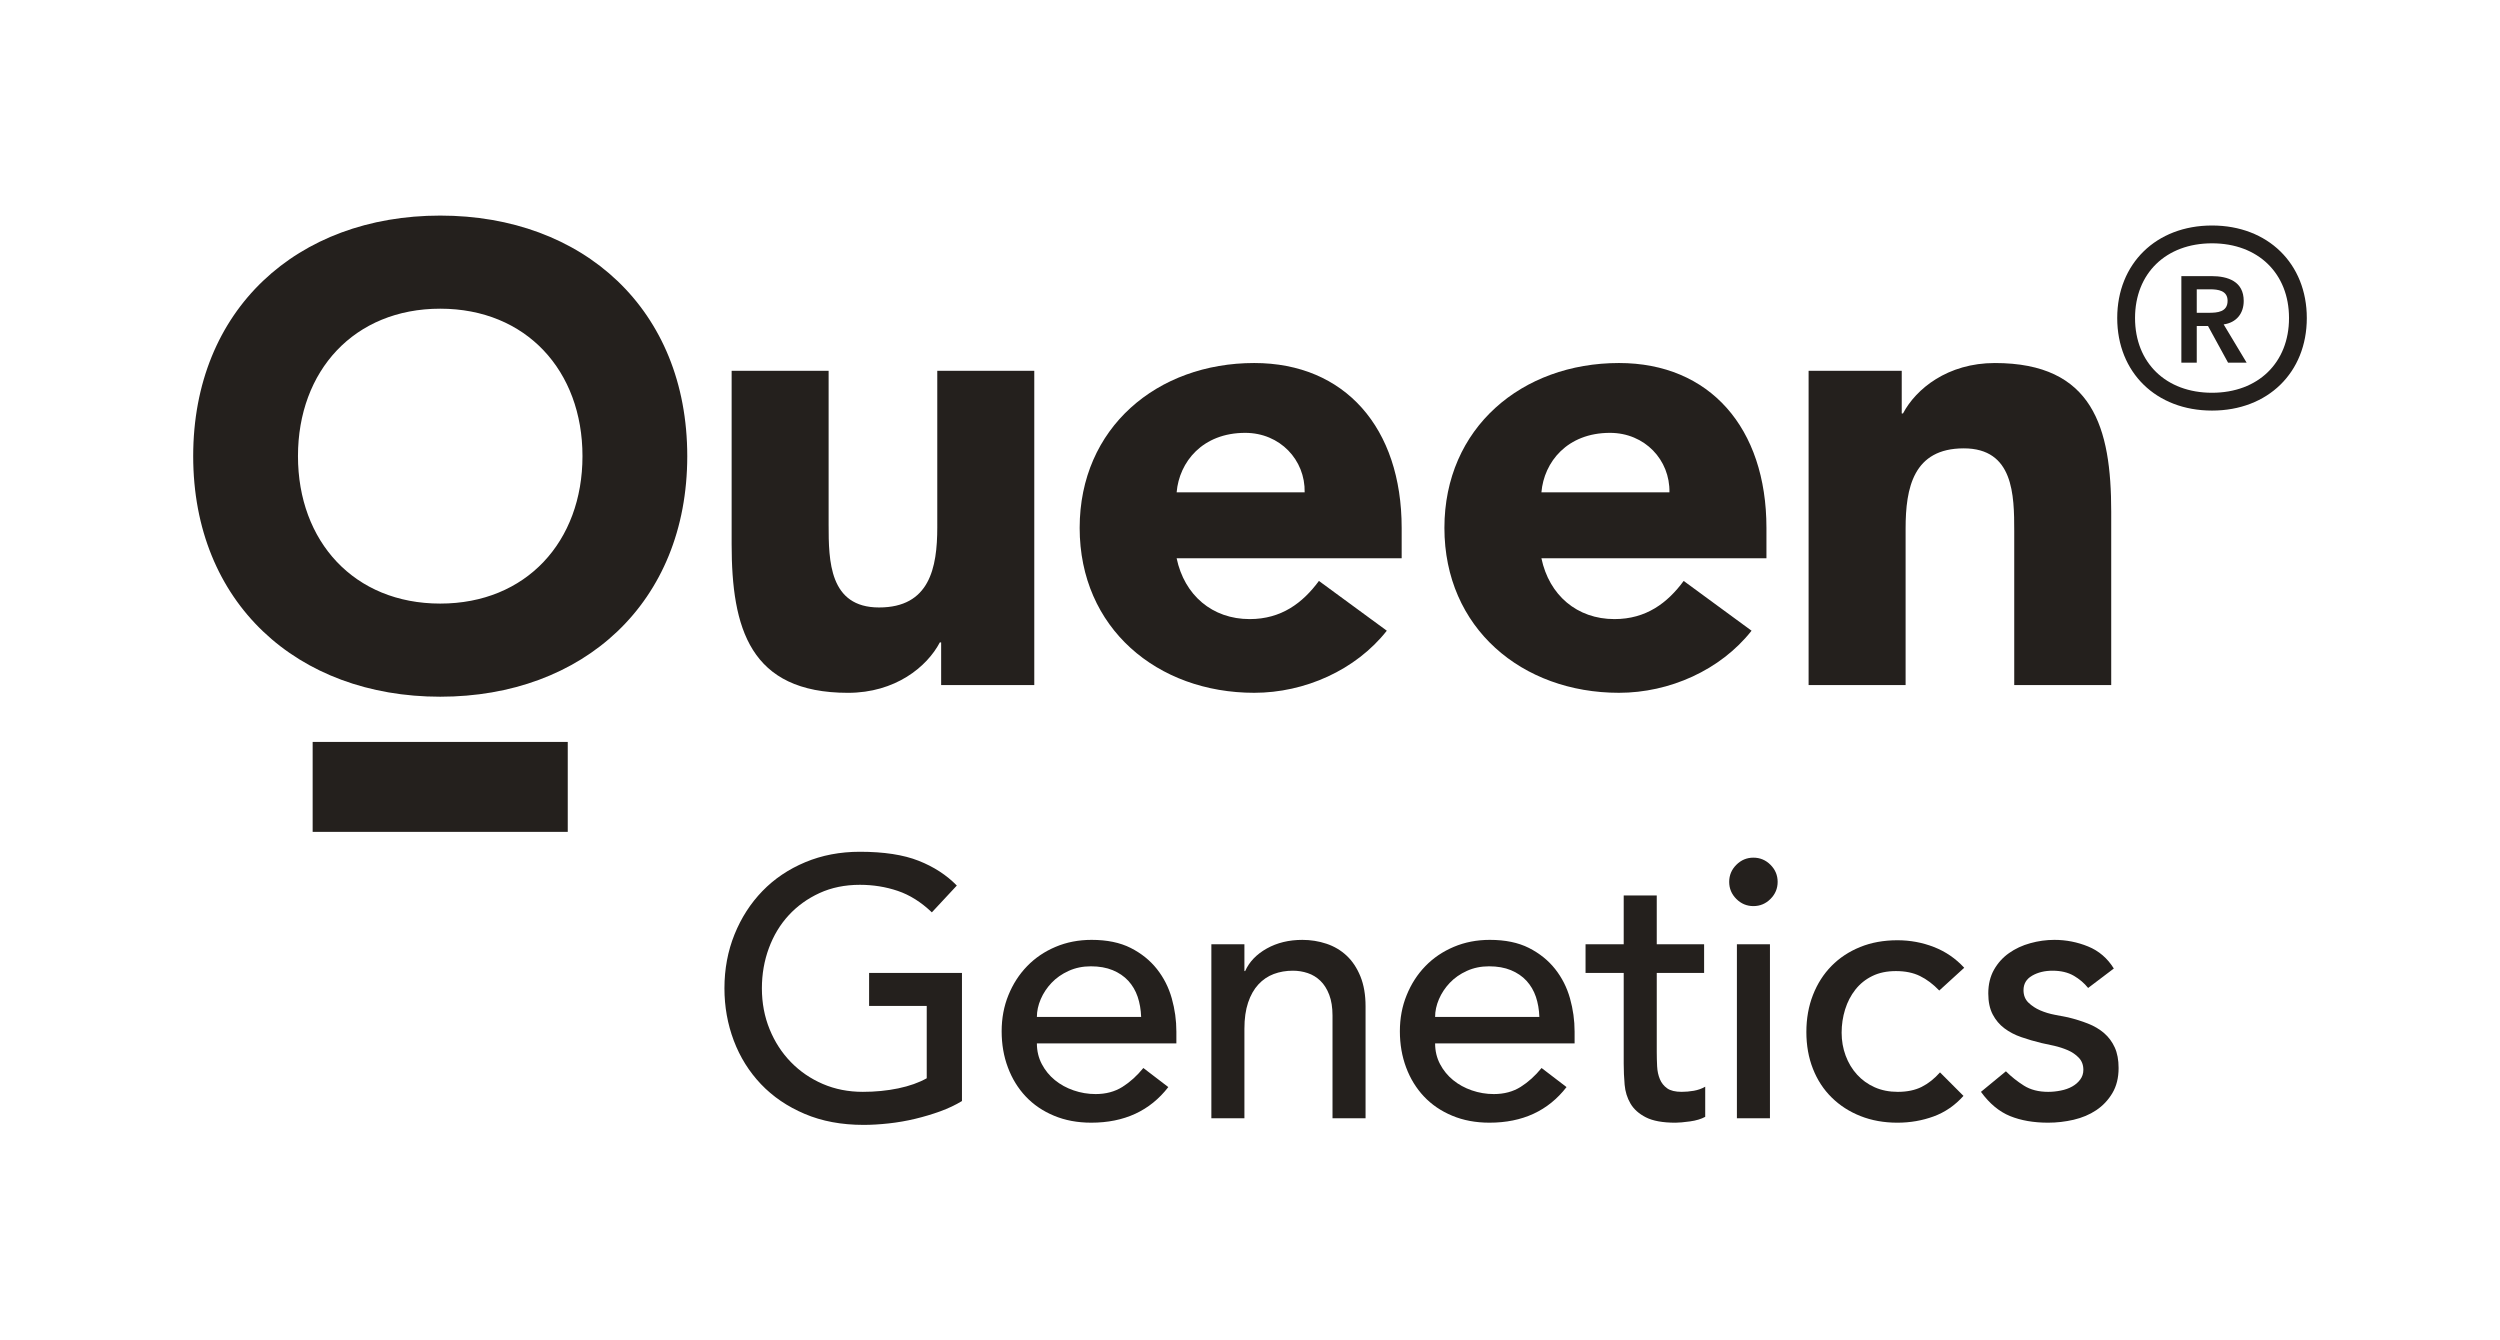 <?xml version="1.0" encoding="utf-8"?>
<!-- Generator: Adobe Illustrator 17.0.0, SVG Export Plug-In . SVG Version: 6.00 Build 0)  -->
<!DOCTYPE svg PUBLIC "-//W3C//DTD SVG 1.1//EN" "http://www.w3.org/Graphics/SVG/1.1/DTD/svg11.dtd">
<svg version="1.1" id="Layer_1" xmlns="http://www.w3.org/2000/svg" xmlns:xlink="http://www.w3.org/1999/xlink" x="0px" y="0px"
	 width="284.597px" height="152.598px" viewBox="0 0 284.597 152.598" enable-background="new 0 0 284.597 152.598"
	 xml:space="preserve">
<g>
	<g>
		<path fill="#24201D" d="M50.115,24.542c16.269,0,28.122,10.674,28.122,27.384S66.384,79.313,50.115,79.313
			c-16.266,0-28.122-10.677-28.122-27.387S33.849,24.542,50.115,24.542 M50.115,68.711c9.792,0,16.194-7.068,16.194-16.785
			s-6.402-16.785-16.194-16.785s-16.194,7.068-16.194,16.785S40.323,68.711,50.115,68.711"/>
		<path fill="#24201D" d="M117.741,77.985h-10.602v-4.857h-0.147c-1.47,2.796-5.079,5.742-10.455,5.742
			c-11.187,0-13.248-7.362-13.248-16.932V42.21h11.04v17.52c0,4.122,0.075,9.423,5.742,9.423c5.745,0,6.627-4.491,6.627-9.129V42.21
			h11.043V77.985z"/>
		<path fill="#24201D" d="M157.872,71.8c-3.534,4.491-9.351,7.068-15.093,7.068c-11.037,0-19.872-7.362-19.872-18.771
			s8.832-18.771,19.872-18.771c10.308,0,16.785,7.362,16.785,18.771v3.459h-25.617c0.882,4.197,4.05,6.921,8.316,6.921
			c3.609,0,6.039-1.842,7.881-4.344L157.872,71.8z M148.521,56.047c0.075-3.678-2.796-6.771-6.771-6.771
			c-4.86,0-7.509,3.312-7.803,6.771H148.521z"/>
		<path fill="#24201D" d="M199.395,71.8c-3.534,4.491-9.348,7.068-15.09,7.068c-11.04,0-19.875-7.362-19.875-18.771
			s8.835-18.771,19.875-18.771c10.305,0,16.785,7.362,16.785,18.771v3.459h-25.617c0.882,4.197,4.047,6.921,8.316,6.921
			c3.609,0,6.039-1.842,7.878-4.344L199.395,71.8z M190.047,56.047c0.072-3.678-2.796-6.771-6.774-6.771
			c-4.857,0-7.506,3.312-7.8,6.771H190.047z"/>
		<path fill="#24201D" d="M205.889,42.209h10.602v4.857h0.144c1.473-2.796,5.082-5.739,10.455-5.739
			c11.19,0,13.248,7.359,13.248,16.929v19.728h-11.04v-17.52c0-4.119-0.072-9.423-5.742-9.423c-5.742,0-6.624,4.491-6.624,9.129
			v17.814h-11.043V42.209z"/>
	</g>
	<rect x="35.592" y="84.46" fill="#24201D" width="29.04" height="10.239"/>
	<g>
		<path fill="#24201D" d="M248.324,31.432h3.423c1.893,0,3.675,0.612,3.675,2.826c0,1.419-0.822,2.466-2.283,2.673l2.616,4.356
			h-2.115l-2.283-4.176h-1.281v4.176h-1.752V31.432z M251.441,35.608c0.987,0,2.145-0.084,2.145-1.365
			c0-1.17-1.089-1.308-1.992-1.308h-1.518v2.673H251.441z"/>
		<path fill="#24201D" d="M251.813,46.74c-6.354,0-10.791-4.332-10.791-10.533s4.437-10.536,10.791-10.536
			c6.354,0,10.791,4.335,10.791,10.536S258.167,46.74,251.813,46.74 M251.813,27.699c-5.241,0-8.763,3.42-8.763,8.508
			c0,5.088,3.522,8.505,8.763,8.505c5.241,0,8.766-3.417,8.766-8.505C260.579,31.119,257.054,27.699,251.813,27.699"/>
		<path fill="#24201D" d="M109.509,110.755v14.586c-0.726,0.444-1.548,0.834-2.466,1.17c-0.921,0.333-1.875,0.618-2.862,0.855
			c-0.99,0.237-1.992,0.411-3.009,0.522c-1.017,0.111-1.971,0.168-2.862,0.168c-2.508,0-4.743-0.417-6.708-1.254
			c-1.965-0.834-3.621-1.962-4.974-3.384c-1.35-1.422-2.382-3.072-3.093-4.953c-0.708-1.881-1.065-3.864-1.065-5.955
			c0-2.199,0.384-4.248,1.149-6.141c0.768-1.896,1.827-3.54,3.177-4.932c1.35-1.395,2.973-2.487,4.869-3.282
			c1.893-0.792,3.969-1.191,6.225-1.191c2.73,0,4.959,0.342,6.687,1.026c1.728,0.681,3.177,1.623,4.347,2.82l-2.841,3.051
			c-1.227-1.17-2.523-1.986-3.888-2.445c-1.365-0.462-2.799-0.69-4.305-0.69c-1.698,0-3.231,0.312-4.596,0.939
			c-1.365,0.627-2.535,1.47-3.51,2.529c-0.975,1.059-1.728,2.307-2.256,3.741c-0.531,1.434-0.795,2.961-0.795,4.575
			c0,1.671,0.294,3.225,0.879,4.659c0.585,1.437,1.392,2.682,2.424,3.741c1.029,1.059,2.241,1.887,3.633,2.487
			c1.395,0.6,2.913,0.897,4.557,0.897c1.422,0,2.763-0.132,4.032-0.396c1.266-0.264,2.346-0.648,3.24-1.149v-8.232h-6.561v-3.762
			H109.509z"/>
		<path fill="#24201D" d="M129.906,115.77c-0.027-0.834-0.162-1.602-0.396-2.298c-0.237-0.696-0.594-1.302-1.065-1.818
			c-0.477-0.516-1.068-0.918-1.779-1.212c-0.708-0.291-1.539-0.438-2.484-0.438c-0.921,0-1.764,0.174-2.529,0.522
			c-0.768,0.348-1.413,0.801-1.944,1.359c-0.528,0.558-0.939,1.176-1.233,1.86c-0.291,0.681-0.438,1.356-0.438,2.025H129.906z
			 M118.038,118.779c0,0.864,0.189,1.65,0.564,2.361s0.87,1.317,1.485,1.818c0.612,0.501,1.32,0.891,2.13,1.17
			c0.807,0.279,1.644,0.42,2.508,0.42c1.17,0,2.187-0.273,3.051-0.816c0.861-0.543,1.656-1.26,2.382-2.151l2.841,2.172
			c-2.091,2.703-5.016,4.053-8.775,4.053c-1.563,0-2.976-0.264-4.242-0.795c-1.269-0.528-2.34-1.26-3.219-2.193
			c-0.876-0.933-1.554-2.034-2.025-3.3c-0.477-1.269-0.711-2.64-0.711-4.119c0-1.476,0.255-2.847,0.771-4.113
			c0.516-1.269,1.227-2.37,2.133-3.303c0.903-0.933,1.983-1.665,3.237-2.193c1.254-0.531,2.619-0.795,4.098-0.795
			c1.755,0,3.237,0.306,4.449,0.918c1.212,0.615,2.208,1.416,2.988,2.403c0.78,0.99,1.344,2.103,1.692,3.345
			c0.348,1.239,0.522,2.499,0.522,3.78v1.338H118.038z"/>
		<path fill="#24201D" d="M137.9,107.496h3.762v3.051h0.084c0.471-1.059,1.293-1.914,2.466-2.571c1.17-0.654,2.52-0.981,4.053-0.981
			c0.945,0,1.86,0.147,2.736,0.438c0.879,0.294,1.644,0.747,2.298,1.359s1.176,1.401,1.569,2.361c0.39,0.96,0.585,2.097,0.585,3.405
			v12.747h-3.762v-11.703c0-0.918-0.126-1.704-0.375-2.358c-0.252-0.657-0.585-1.185-1.005-1.59
			c-0.417-0.402-0.897-0.696-1.44-0.876c-0.543-0.183-1.107-0.273-1.692-0.273c-0.783,0-1.506,0.126-2.175,0.375
			c-0.669,0.252-1.254,0.648-1.755,1.191c-0.501,0.543-0.891,1.233-1.17,2.07s-0.417,1.824-0.417,2.967v10.197H137.9V107.496z"/>
		<path fill="#24201D" d="M175.239,115.77c-0.027-0.834-0.162-1.602-0.396-2.298c-0.237-0.696-0.594-1.302-1.065-1.818
			c-0.474-0.516-1.068-0.918-1.779-1.212c-0.708-0.291-1.539-0.438-2.484-0.438c-0.921,0-1.764,0.174-2.529,0.522
			c-0.768,0.348-1.413,0.801-1.944,1.359c-0.528,0.558-0.939,1.176-1.233,1.86c-0.291,0.681-0.438,1.356-0.438,2.025H175.239z
			 M163.371,118.779c0,0.864,0.189,1.65,0.564,2.361s0.87,1.317,1.485,1.818c0.612,0.501,1.323,0.891,2.13,1.17
			c0.807,0.279,1.644,0.42,2.508,0.42c1.17,0,2.187-0.273,3.051-0.816c0.861-0.543,1.656-1.26,2.382-2.151l2.841,2.172
			c-2.091,2.703-5.016,4.053-8.775,4.053c-1.563,0-2.976-0.264-4.242-0.795c-1.269-0.528-2.34-1.26-3.219-2.193
			c-0.876-0.933-1.554-2.034-2.025-3.3c-0.474-1.269-0.711-2.64-0.711-4.119c0-1.476,0.255-2.847,0.774-4.113
			c0.513-1.269,1.224-2.37,2.13-3.303c0.903-0.933,1.986-1.665,3.237-2.193c1.254-0.531,2.619-0.795,4.098-0.795
			c1.755,0,3.237,0.306,4.449,0.918c1.212,0.615,2.208,1.416,2.988,2.403c0.78,0.99,1.344,2.103,1.692,3.345
			c0.348,1.239,0.522,2.499,0.522,3.78v1.338H163.371z"/>
		<path fill="#24201D" d="M193.994,110.755h-5.391v8.985c0,0.558,0.015,1.107,0.042,1.65c0.027,0.543,0.132,1.032,0.315,1.464
			c0.18,0.432,0.459,0.78,0.834,1.044s0.927,0.396,1.65,0.396c0.447,0,0.906-0.042,1.38-0.123c0.474-0.084,0.906-0.237,1.296-0.462
			v3.429c-0.447,0.249-1.023,0.423-1.734,0.522c-0.711,0.096-1.263,0.147-1.65,0.147c-1.449,0-2.571-0.204-3.366-0.609
			c-0.792-0.402-1.377-0.924-1.755-1.566c-0.375-0.639-0.6-1.359-0.669-2.151c-0.069-0.795-0.105-1.596-0.105-2.403v-10.323h-4.344
			v-3.261h4.344v-5.556h3.762v5.556h5.391V110.755z"/>
		<path fill="#24201D" d="M197.727,107.496h3.762v19.809h-3.762V107.496z M196.848,100.392c0-0.753,0.273-1.401,0.816-1.944
			s1.191-0.813,1.941-0.813c0.753,0,1.401,0.27,1.944,0.813s0.816,1.191,0.816,1.944c0,0.753-0.273,1.401-0.816,1.944
			c-0.543,0.543-1.191,0.813-1.944,0.813c-0.75,0-1.398-0.27-1.941-0.813C197.121,101.793,196.848,101.145,196.848,100.392"/>
		<path fill="#24201D" d="M220.764,112.761c-0.696-0.723-1.428-1.275-2.193-1.65c-0.768-0.378-1.68-0.564-2.739-0.564
			c-1.029,0-1.929,0.186-2.694,0.564c-0.768,0.375-1.407,0.891-1.923,1.545c-0.516,0.657-0.906,1.407-1.17,2.256
			c-0.264,0.852-0.396,1.734-0.396,2.655c0,0.918,0.153,1.791,0.459,2.613c0.306,0.822,0.738,1.539,1.296,2.151
			c0.555,0.612,1.224,1.095,2.004,1.443s1.659,0.522,2.634,0.522c1.059,0,1.965-0.189,2.715-0.564
			c0.753-0.378,1.449-0.927,2.091-1.653l2.673,2.676c-0.975,1.086-2.109,1.866-3.405,2.34c-1.296,0.474-2.667,0.711-4.116,0.711
			c-1.533,0-2.934-0.252-4.2-0.753c-1.269-0.501-2.361-1.206-3.279-2.112c-0.921-0.903-1.632-1.989-2.133-3.258
			c-0.501-1.269-0.753-2.667-0.753-4.2c0-1.533,0.252-2.94,0.753-4.221c0.501-1.281,1.206-2.382,2.109-3.3
			c0.906-0.921,1.992-1.638,3.261-2.154c1.269-0.516,2.682-0.771,4.242-0.771c1.449,0,2.835,0.255,4.158,0.771
			c1.323,0.516,2.472,1.302,3.447,2.361L220.764,112.761z"/>
		<path fill="#24201D" d="M237.71,112.469c-0.447-0.558-0.996-1.023-1.65-1.401c-0.657-0.375-1.458-0.564-2.403-0.564
			c-0.894,0-1.665,0.189-2.319,0.564c-0.657,0.378-0.984,0.927-0.984,1.65c0,0.585,0.189,1.062,0.564,1.422
			c0.378,0.363,0.822,0.657,1.338,0.879c0.516,0.222,1.065,0.39,1.65,0.501c0.585,0.111,1.086,0.21,1.506,0.291
			c0.807,0.195,1.566,0.432,2.277,0.711s1.323,0.642,1.839,1.086c0.516,0.447,0.918,0.99,1.212,1.632
			c0.291,0.639,0.438,1.419,0.438,2.34c0,1.113-0.237,2.067-0.711,2.862c-0.474,0.795-1.086,1.44-1.839,1.944
			c-0.75,0.501-1.608,0.861-2.568,1.086c-0.963,0.222-1.929,0.333-2.904,0.333c-1.647,0-3.087-0.249-4.326-0.75
			c-1.239-0.504-2.349-1.422-3.321-2.76l2.841-2.34c0.612,0.612,1.296,1.155,2.046,1.629c0.753,0.474,1.674,0.711,2.76,0.711
			c0.471,0,0.954-0.048,1.44-0.147c0.489-0.096,0.921-0.249,1.296-0.459c0.375-0.207,0.681-0.474,0.918-0.795
			c0.237-0.318,0.357-0.687,0.357-1.107c0-0.555-0.174-1.017-0.522-1.377c-0.348-0.363-0.768-0.648-1.254-0.858
			c-0.489-0.21-1.002-0.375-1.545-0.501c-0.546-0.126-1.026-0.231-1.443-0.312c-0.81-0.195-1.575-0.42-2.298-0.672
			c-0.726-0.249-1.365-0.582-1.923-1.002c-0.558-0.417-1.002-0.945-1.338-1.587c-0.333-0.642-0.501-1.434-0.501-2.382
			c0-1.032,0.216-1.929,0.648-2.697c0.432-0.765,1.002-1.398,1.713-1.899c0.711-0.504,1.518-0.879,2.424-1.128
			c0.906-0.252,1.818-0.378,2.739-0.378c1.335,0,2.616,0.252,3.843,0.753c1.227,0.501,2.199,1.338,2.925,2.508L237.71,112.469z"/>
	</g>
</g>
</svg>
